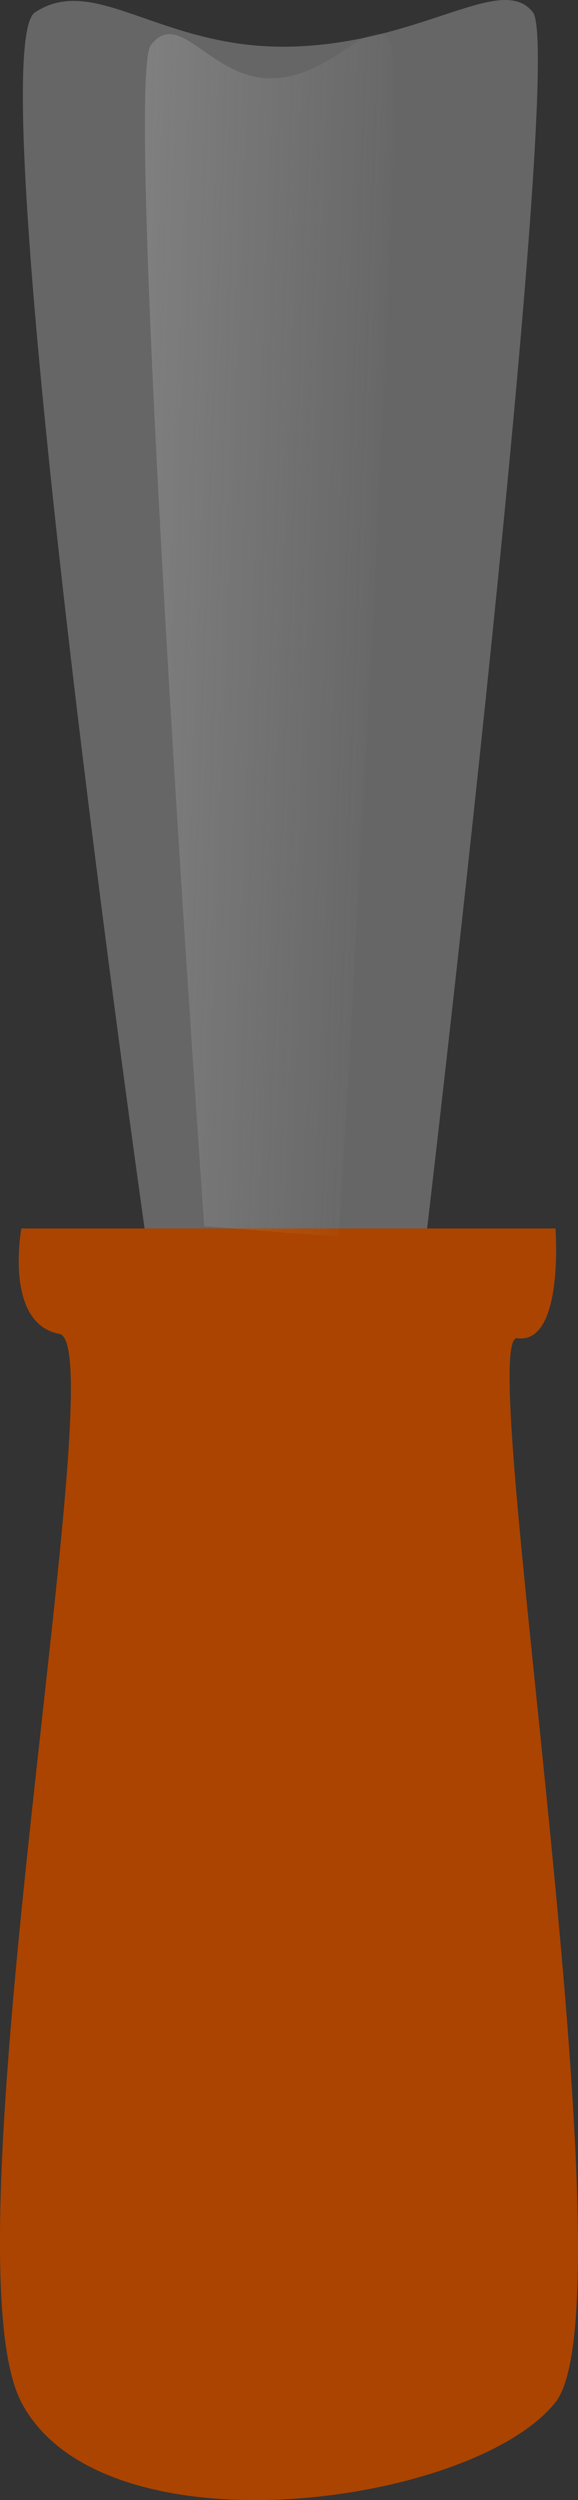 <svg xmlns="http://www.w3.org/2000/svg" viewBox="0 0 180.61 780.84" version="1.0"><rect x="0" y="0" width="180.61" height="780.84" fill="#333333" stroke="none"/><defs><linearGradient id="a" y2="374.32" gradientUnits="userSpaceOnUse" x2="465.74" gradientTransform="matrix(.483 0 0 .964 195.76 16.787)" y1="358.14" x1="250.96"><stop offset="0" stop-color="#ececec"/><stop offset="1" stop-color="#ececec" stop-opacity="0"/></linearGradient></defs><g fill-rule="evenodd"><path d="M10.92 3.88c18.51-12.29 38.94 10.85 77.8 10.71 42.1-.16 67.9-23.63 77.81-10.71 10.22 13.31-33.77 385.9-33.77 385.9l-87.21-3.47S-7.16 15.87 10.92 3.88z" fill="#666"/><path d="M6.67 383.68h166.9s2.75 36.26-11.92 34.28c-13.77-1.85 36.91 300.68 11.92 332.33-25.45 32.23-141.57 48.44-166.9 0-24.99-47.81 29.49-330.32 11.92-333.65-17.42-3.29-11.92-32.96-11.92-32.96z" fill="#a40"/><path d="M344.78 193.57c8.94-11.85 18.8 10.47 37.57 10.33 20.33-.15 32.78-22.79 37.57-10.33 4.93 12.84-16.31 372.17-16.31 372.17l-42.11-3.34s-25.45-357.26-16.72-368.83z" opacity=".234" fill="url(#a)" transform="translate(-297.67 -179.43)"/></g></svg>